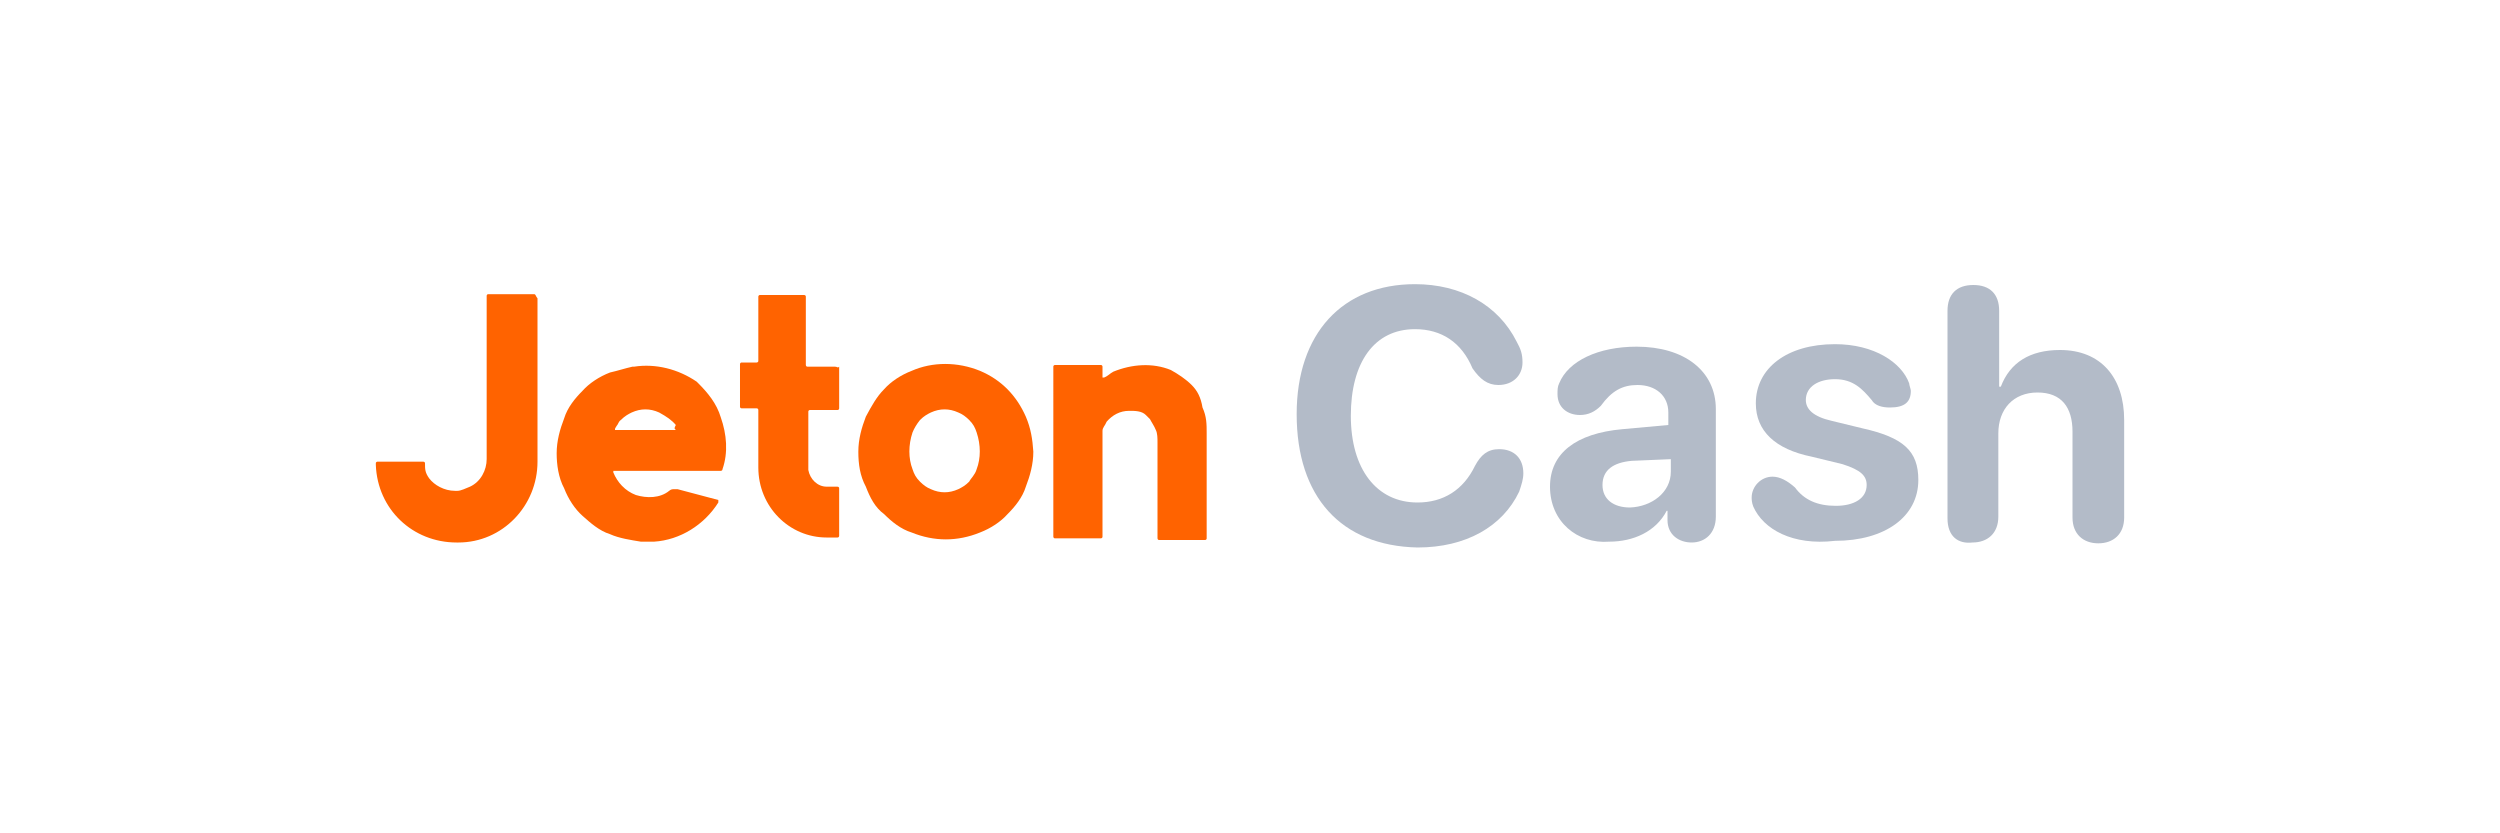 <?xml version="1.0" encoding="utf-8"?>
<!-- Generator: Adobe Illustrator 26.0.1, SVG Export Plug-In . SVG Version: 6.00 Build 0)  -->
<svg version="1.1" id="Layer_1" xmlns="http://www.w3.org/2000/svg" xmlns:xlink="http://www.w3.org/1999/xlink" x="0px" y="0px"
	 viewBox="0 0 300 100" style="enable-background:new 0 0 300 100;" xml:space="preserve">
<style type="text/css">
	.st0{enable-background:new    ;}
	.st1{fill:#B3BBC8;}
	.st2{fill:#FF6300;}
</style>
<g>
	<g>
		<g class="st0">
			<path class="st1" d="M155.6,49.7c0-9.7,5.5-15.6,14.2-15.6c5.5,0,10,2.5,12.2,6.9c0.5,0.9,0.7,1.5,0.7,2.5c0,1.5-1.1,2.7-2.9,2.7
				c-1.3,0-2.2-0.7-3.1-2c-1.3-3.1-3.7-4.7-6.9-4.7c-4.9,0-7.7,4-7.7,10.4s3.1,10.4,8,10.4c3.1,0,5.5-1.5,6.9-4.4
				c0.7-1.3,1.5-2,2.9-2c1.8,0,2.9,1.1,2.9,2.9c0,0.7-0.2,1.3-0.5,2.2c-2,4.2-6.4,6.7-12.2,6.7C160.9,65.5,155.6,59.6,155.6,49.7z"
				/>
			<path class="st1" d="M186,58.4c0-4,3.1-6.4,8.7-6.9l5.5-0.5v-1.5c0-2-1.5-3.3-3.7-3.3c-1.8,0-3.1,0.7-4.4,2.5
				c-0.7,0.7-1.5,1.1-2.5,1.1c-1.5,0-2.7-0.9-2.7-2.5c0-0.5,0-0.9,0.2-1.3c1.1-2.7,4.7-4.4,9.3-4.4c5.7,0,9.5,2.9,9.5,7.5V62
				c0,2-1.3,3.1-2.9,3.1c-1.5,0-2.9-0.9-2.9-2.7v-1.1H200c-1.3,2.5-4,3.7-6.9,3.7C189.3,65.3,186,62.6,186,58.4z M200.5,56.6v-1.5
				l-4.7,0.2c-2.2,0.2-3.5,1.1-3.5,2.9c0,1.7,1.3,2.7,3.3,2.7C198.2,60.8,200.5,59.1,200.5,56.6z"/>
			<path class="st1" d="M210.4,60.8c-0.2-0.5-0.2-0.9-0.2-1.1c0-1.3,1.1-2.5,2.5-2.5c0.9,0,1.8,0.5,2.7,1.3c1.1,1.5,2.7,2.2,4.9,2.2
				c2.2,0,3.7-0.9,3.7-2.5c0-1.1-0.7-1.8-2.9-2.5l-3.7-0.9c-4.4-0.9-6.7-3.1-6.7-6.4c0-4.2,3.7-7.1,9.5-7.1c4.7,0,8,2.2,8.9,4.7
				c0,0.2,0.2,0.7,0.2,0.9c0,1.3-0.7,2-2.5,2c-0.9,0-1.8-0.2-2.2-0.9c-1.1-1.3-2.2-2.5-4.4-2.5c-2,0-3.5,0.9-3.5,2.5
				c0,1.1,0.9,2,3.1,2.5l3.7,0.9c4.9,1.1,6.7,2.7,6.7,6.2c0,4.4-4,7.3-10,7.3C215.1,65.5,211.6,63.5,210.4,60.8z"/>
			<path class="st1" d="M233.7,62.2V37.3c0-2,1.1-3.1,3.1-3.1c2,0,3.1,1.1,3.1,3.1v9.1h0.2c1.1-2.9,3.5-4.4,7.1-4.4
				c4.9,0,7.7,3.3,7.7,8.4v11.7c0,2-1.3,3.1-3.1,3.1c-1.8,0-3.1-1.1-3.1-3.1V51.8c0-2.9-1.3-4.7-4.2-4.7s-4.7,2-4.7,4.9v10
				c0,2-1.3,3.1-3.1,3.1C235,65.3,233.7,64.4,233.7,62.2z"/>
		</g>
	</g>
	<path class="st2" d="M64.1,35.3h-5.5c-0.2,0-0.2,0.2-0.2,0.2V36v19.1c0,1.3-0.7,2.7-2,3.3c-0.5,0.2-1.1,0.5-1.5,0.5h-0.3
		c-1.3,0-2.5-0.7-3.1-1.5c-0.5-0.7-0.5-1.1-0.5-1.8c0-0.2-0.2-0.2-0.2-0.2h-5.5c0,0-0.2,0-0.2,0.2c0,0,0,0,0,0.2
		c0.2,5.3,4.4,9.3,9.7,9.3h0.2c5.3,0,9.5-4.4,9.5-9.7V35.8C64.3,35.6,64.3,35.3,64.1,35.3L64.1,35.3L64.1,35.3z"/>
	<path class="st2" d="M123.1,50c-1.1-2.5-2.9-4.4-5.5-5.5c-2.7-1.1-5.7-1.1-8.2,0c-1.3,0.5-2.5,1.3-3.3,2.2c-0.9,0.9-1.5,2-2.2,3.3
		c-0.5,1.3-0.9,2.7-0.9,4.2c0,1.5,0.2,2.9,0.9,4.2c0.5,1.3,1.1,2.5,2.2,3.3c0.9,0.9,2,1.8,3.3,2.2c2.7,1.1,5.5,1.1,8.2,0
		c1.3-0.5,2.5-1.3,3.3-2.2c0.9-0.9,1.8-2,2.2-3.3c0.5-1.3,0.9-2.7,0.9-4.2C123.9,52.7,123.7,51.4,123.1,50L123.1,50z M110.4,50.4
		c0.5-0.5,0.9-0.7,1.3-0.9c1.1-0.5,2.2-0.5,3.3,0c0.5,0.2,0.9,0.5,1.3,0.9c0.5,0.5,0.7,0.9,0.9,1.5c0.5,1.5,0.5,3.1,0,4.4l0,0
		c-0.2,0.7-0.7,1.1-0.9,1.5c-0.5,0.5-0.9,0.7-1.3,0.9c-1.1,0.5-2.2,0.5-3.3,0c-0.5-0.2-0.9-0.5-1.3-0.9c-0.5-0.5-0.7-0.9-0.9-1.5
		c-0.5-1.3-0.5-2.9,0-4.4C109.7,51.4,110,50.9,110.4,50.4z"/>
	<path class="st2" d="M144.8,52v12.6c0,0.2-0.2,0.2-0.2,0.2h0.2h-5.7c-0.2,0-0.2-0.2-0.2-0.2l0,0V53.1c0-0.5,0-1.1-0.2-1.5
		c-0.2-0.5-0.5-0.9-0.7-1.3c-0.2-0.2-0.2-0.2-0.5-0.5c-0.5-0.5-1.3-0.5-2-0.5c-1.1,0-2,0.5-2.7,1.3c-0.2,0.5-0.5,0.7-0.5,1.1
		c0,0.5,0,0.7,0,0.9v0.2v11.6c0,0.2-0.2,0.2-0.2,0.2l0,0h-5.5c-0.2,0-0.2-0.2-0.2-0.2l0,0V44c0-0.2,0.2-0.2,0.2-0.2l0,0h5.5
		c0.2,0,0.2,0.2,0.2,0.2l0,0v1.1c0,0,0,0,0,0.2c0,0,0,0,0.2,0c0.5-0.2,0.7-0.5,1.1-0.7c2.2-0.9,4.7-1.1,6.9-0.2
		c0.9,0.5,1.8,1.1,2.5,1.8c0.7,0.7,1.1,1.5,1.3,2.7C144.8,50,144.8,50.9,144.8,52z"/>
	<path class="st2" d="M100.2,44h-3.3c-0.2,0-0.2-0.2-0.2-0.2l0,0l0,0v-8.2c0-0.2-0.2-0.2-0.2-0.2h-5.3c-0.2,0-0.2,0.2-0.2,0.2l0,0
		v7.7c0,0.2-0.2,0.2-0.2,0.2h-1.8c-0.2,0-0.2,0.2-0.2,0.2l0,0v5.1c0,0.2,0.2,0.2,0.2,0.2h1.8c0.2,0,0.2,0.2,0.2,0.2l0,0v6.9
		c0,4.7,3.7,8.4,8.2,8.4c0.5,0,0.9,0,1.3,0c0.2,0,0.2-0.2,0.2-0.2v-5.7c0-0.2-0.2-0.2-0.2-0.2l0,0h-1.3c-1.1,0-2-0.9-2.2-2v-0.2
		v-6.8c0-0.2,0.2-0.2,0.2-0.2h3.3c0.2,0,0.2-0.2,0.2-0.2l0,0V44C100.5,44.2,100.5,44,100.2,44L100.2,44z"/>
	<path class="st2" d="M83.8,46l-0.2-0.2c-2.2-1.5-4.9-2.2-7.5-1.8h-0.2c-0.9,0.2-1.8,0.5-2.7,0.7c-1.3,0.5-2.5,1.3-3.3,2.2
		c-0.9,0.9-1.8,2-2.2,3.3c-0.5,1.3-0.9,2.7-0.9,4.2c0,1.3,0.2,2.9,0.9,4.2c0.5,1.3,1.3,2.5,2.2,3.3c0.9,0.8,2,1.8,3.3,2.2
		c1.1,0.5,2.5,0.7,3.7,0.9c0.2,0,0.7,0,0.9,0h0.7c3.1-0.2,6-2,7.7-4.7v-0.2V60l0,0l-4.9-1.3l0,0c-0.2,0-0.2,0-0.5,0
		s-0.5,0.2-0.5,0.2l0,0c-1.1,0.9-2.7,0.9-4,0.5l0,0c-1.3-0.5-2.2-1.5-2.7-2.7v-0.2l0,0h12.9c0,0,0.2,0,0.2-0.2
		c0.7-2,0.5-4.2-0.2-6.2C86,48.4,84.9,47.1,83.8,46z M81.1,51.6h-7.3c0-0.2,0-0.2,0.2-0.5l0,0l0,0c0.2-0.2,0.2-0.5,0.5-0.7
		c0.5-0.5,0.9-0.7,1.3-0.9c1.1-0.5,2.2-0.5,3.3,0c0.9,0.5,1.5,0.9,2,1.5C80.9,51.4,80.9,51.4,81.1,51.6z"/>
</g>
</svg>
